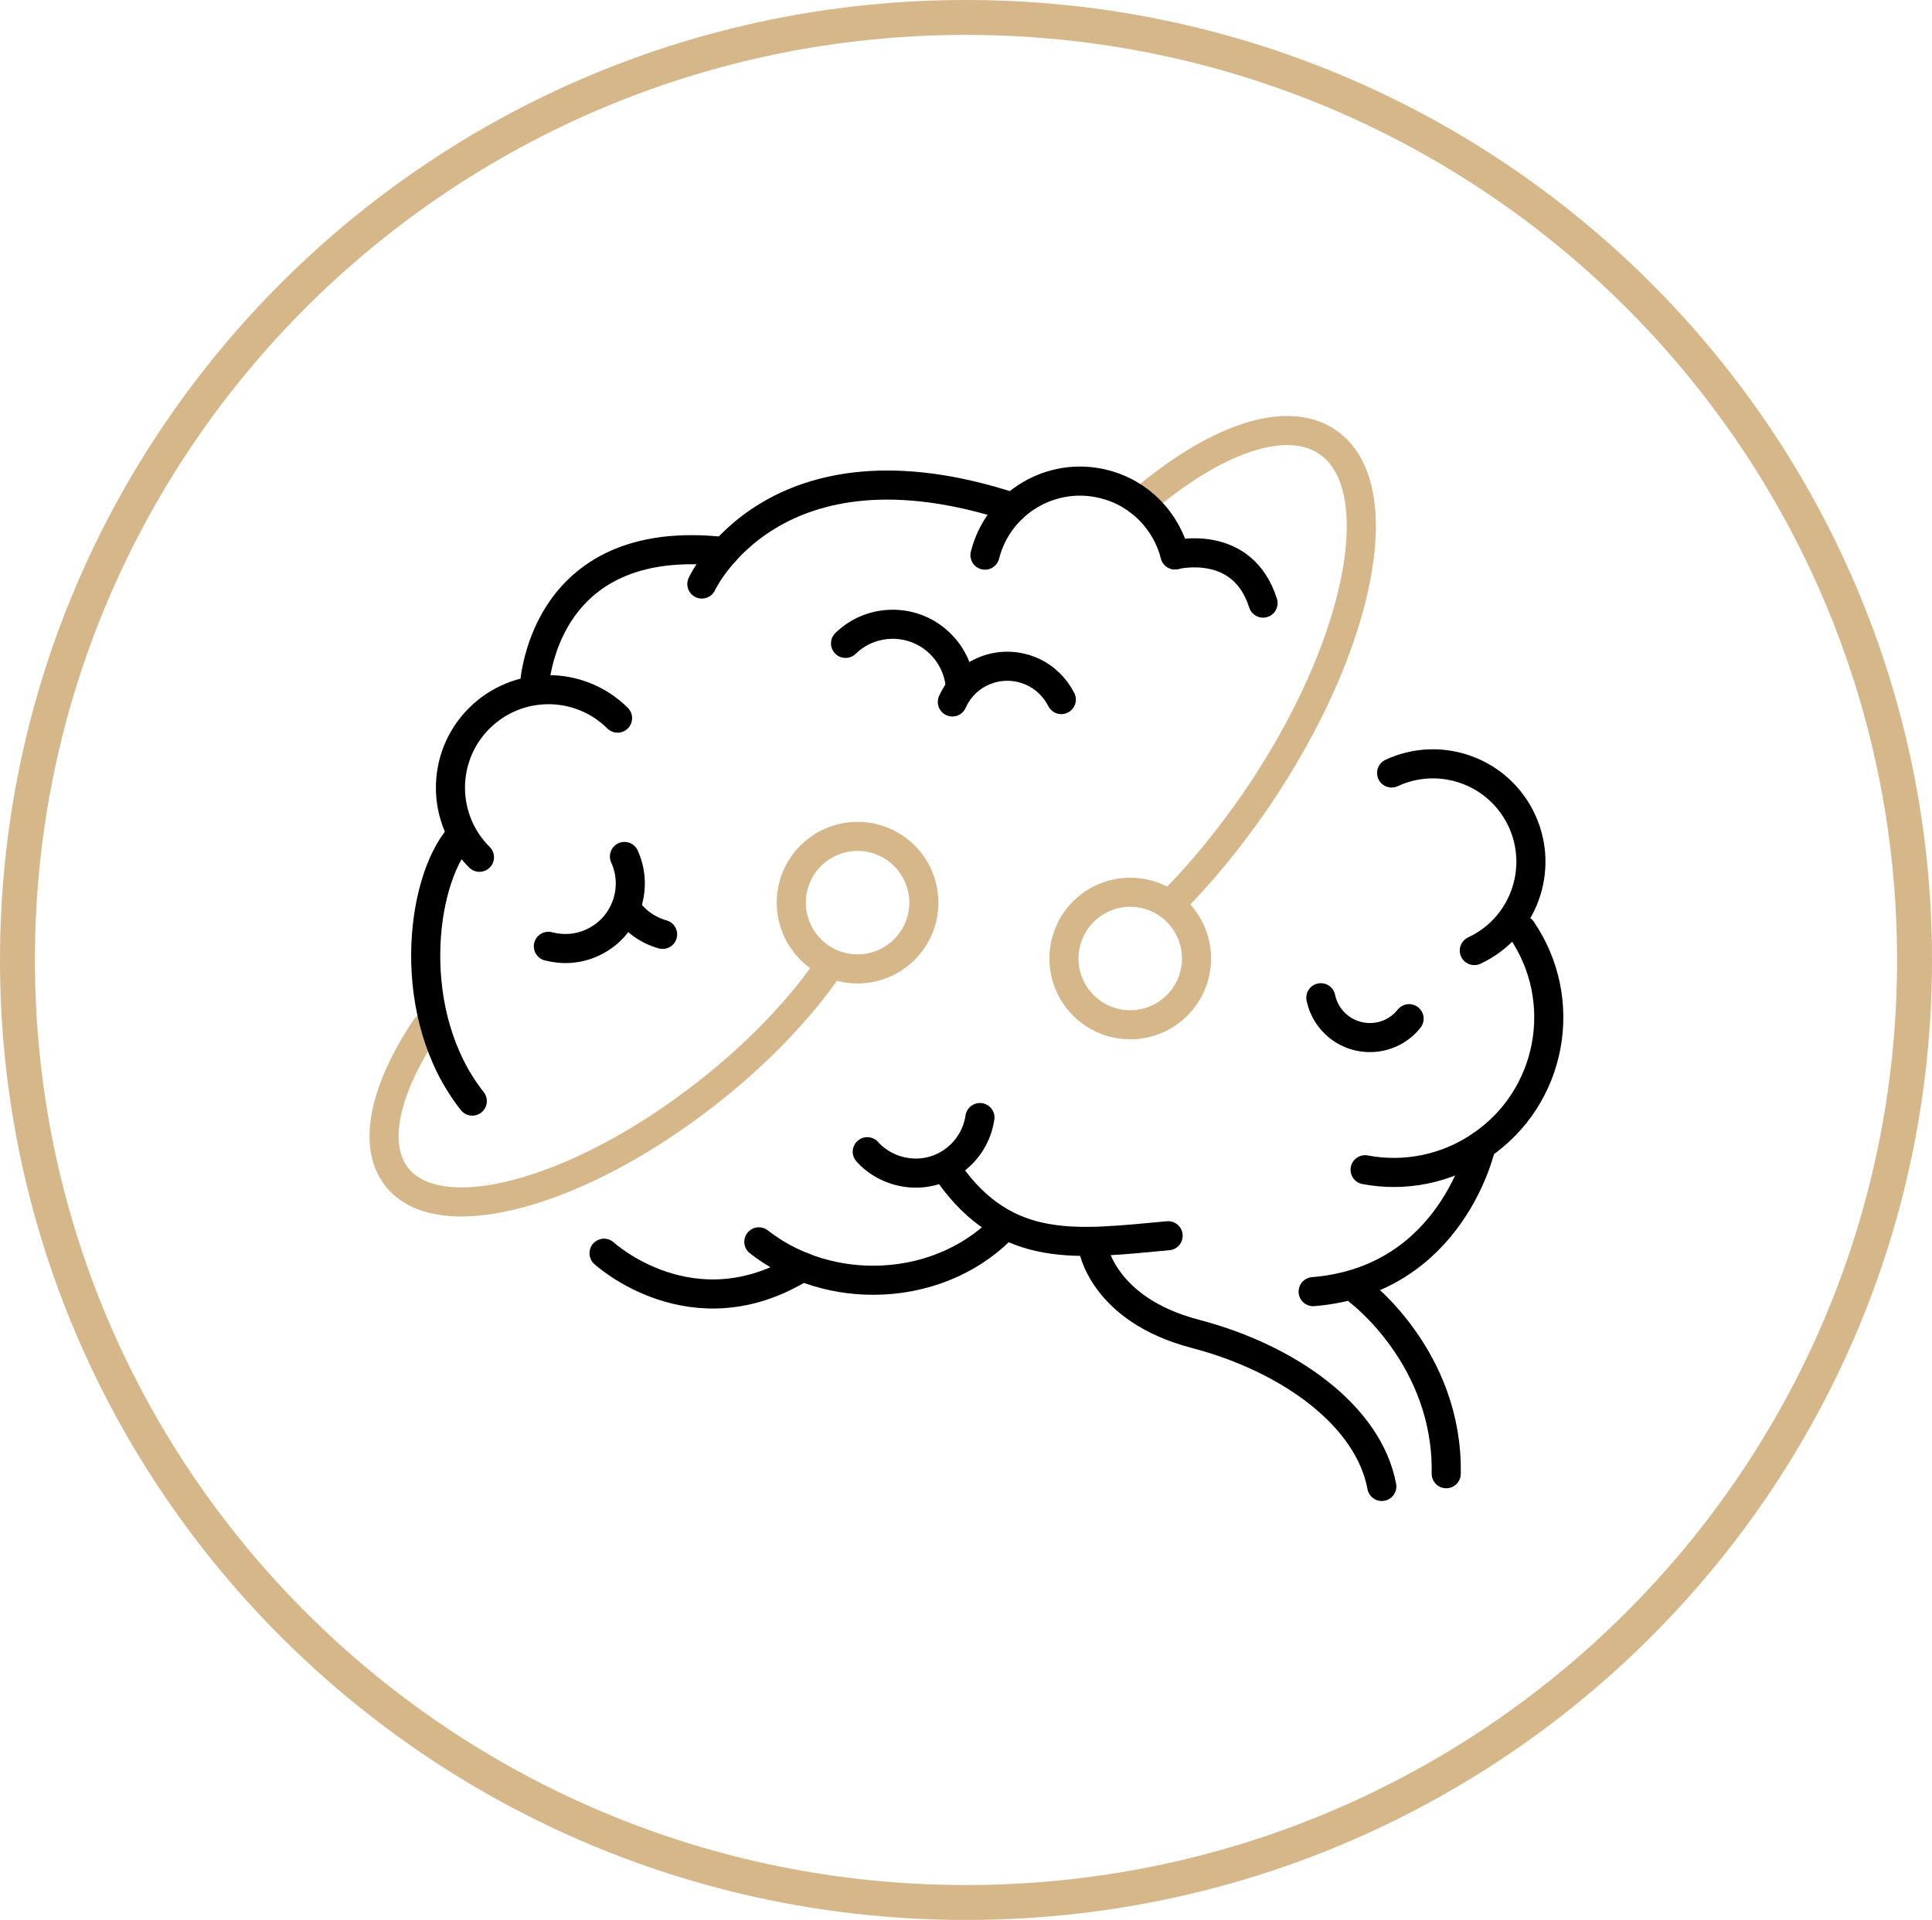 <svg xmlns="http://www.w3.org/2000/svg" width="166" height="165" viewBox="0 0 166 165" fill="none"><path d="M164.5 82.5C164.5 127.227 128.02 163.5 83 163.5C37.98 163.5 1.5 127.227 1.5 82.5C1.5 37.773 37.98 1.5 83 1.5C128.02 1.5 164.5 37.773 164.5 82.5Z" stroke="#D6B789" stroke-width="3"></path><path d="M41.195 73.673C37.892 70.394 37.869 65.064 41.149 61.761C44.429 58.459 49.759 58.436 53.061 61.716" stroke="black" stroke-width="2.5" stroke-miterlimit="10" stroke-linecap="round" stroke-linejoin="round"></path><path d="M119.569 66.43C123.782 64.472 128.793 66.294 130.752 70.507C132.711 74.721 130.889 79.732 126.675 81.691" stroke="black" stroke-width="2.5" stroke-miterlimit="10" stroke-linecap="round" stroke-linejoin="round"></path><path d="M130.752 79.914C134.897 85.996 133.348 94.286 127.267 98.432C124.238 100.504 120.639 101.165 117.291 100.527" stroke="black" stroke-width="2.5" stroke-miterlimit="10" stroke-linecap="round" stroke-linejoin="round"></path><path d="M85.951 105.72C83.263 108.362 79.368 110.024 75.018 110.024C71.26 110.024 67.82 108.772 65.201 106.722" stroke="black" stroke-width="2.5" stroke-miterlimit="10" stroke-linecap="round" stroke-linejoin="round"></path><path d="M81.509 100.777C86.52 107.884 92.624 106.904 100.368 106.198" stroke="black" stroke-width="2.5" stroke-miterlimit="10" stroke-linecap="round" stroke-linejoin="round"></path><path d="M127.267 98.431C127.267 98.431 124.83 110.025 112.827 111.004" stroke="black" stroke-width="2.5" stroke-miterlimit="10" stroke-linecap="round" stroke-linejoin="round"></path><path d="M93.899 107.132C93.899 107.132 94.674 112.53 102.691 114.626C110.708 116.721 117.587 121.641 118.726 127.745" stroke="black" stroke-width="2.5" stroke-miterlimit="10" stroke-linecap="round" stroke-linejoin="round"></path><path d="M116.813 111.004C116.813 111.004 124.443 116.721 124.261 126.651" stroke="black" stroke-width="2.5" stroke-miterlimit="10" stroke-linecap="round" stroke-linejoin="round"></path><path d="M45.887 59.279C45.887 59.279 46.251 45.567 62.263 47.412" stroke="black" stroke-width="2.5" stroke-miterlimit="10" stroke-linecap="round" stroke-linejoin="round"></path><path d="M60.304 50.191C60.304 50.191 66.431 36.821 87.044 43.608" stroke="black" stroke-width="2.5" stroke-miterlimit="10" stroke-linecap="round" stroke-linejoin="round"></path><path d="M98.022 43.176C104.331 37.778 110.458 35.545 114.057 37.983C119.66 41.786 116.926 55.543 107.953 68.708C105.698 71.988 103.283 74.949 100.823 77.431" stroke="#D6B789" stroke-width="2.5" stroke-miterlimit="10" stroke-linecap="round" stroke-linejoin="round"></path><path d="M70.804 83.695C68.322 87.135 64.905 90.688 60.737 93.945C49.69 102.6 37.755 105.834 34.089 101.142C31.948 98.409 33.063 93.603 36.571 88.342" stroke="#D6B789" stroke-width="2.5" stroke-miterlimit="10" stroke-linecap="round" stroke-linejoin="round"></path><path d="M79.225 78.882C79.948 75.822 78.052 72.755 74.992 72.032C71.931 71.309 68.865 73.205 68.142 76.265C67.419 79.326 69.314 82.392 72.375 83.115C75.436 83.838 78.502 81.943 79.225 78.882Z" stroke="#D6B789" stroke-width="2.5" stroke-miterlimit="10" stroke-linecap="round" stroke-linejoin="round"></path><path d="M97.111 88.068C100.256 88.068 102.805 85.519 102.805 82.374C102.805 79.229 100.256 76.68 97.111 76.68C93.966 76.68 91.417 79.229 91.417 82.374C91.417 85.519 93.966 88.068 97.111 88.068Z" stroke="#D6B789" stroke-width="2.5" stroke-miterlimit="10" stroke-linecap="round" stroke-linejoin="round"></path><path d="M51.9 107.701C51.9 107.701 59.53 114.739 68.959 108.863" stroke="black" stroke-width="2.5" stroke-miterlimit="10" stroke-linecap="round" stroke-linejoin="round"></path><path d="M108.522 51.831C106.745 46.205 100.96 47.685 100.96 47.685" stroke="black" stroke-width="2.5" stroke-miterlimit="10" stroke-linecap="round" stroke-linejoin="round"></path><path d="M84.197 96.04C83.741 99.092 80.917 101.21 77.865 100.755C76.521 100.55 75.359 99.912 74.517 98.978" stroke="black" stroke-width="2.5" stroke-miterlimit="10" stroke-linecap="round" stroke-linejoin="round"></path><path d="M56.933 80.301C55.635 79.937 54.565 79.14 53.836 78.115" stroke="black" stroke-width="2.5" stroke-miterlimit="10" stroke-linecap="round" stroke-linejoin="round"></path><path d="M53.653 73.605C54.929 76.406 53.699 79.732 50.897 81.007C49.667 81.577 48.346 81.645 47.117 81.326" stroke="black" stroke-width="2.5" stroke-miterlimit="10" stroke-linecap="round" stroke-linejoin="round"></path><path d="M121.072 87.544C119.591 89.412 116.881 89.708 115.013 88.228C114.193 87.567 113.692 86.701 113.487 85.745" stroke="black" stroke-width="2.5" stroke-miterlimit="10" stroke-linecap="round" stroke-linejoin="round"></path><path d="M81.828 60.326C82.99 57.707 86.041 56.545 88.661 57.707C89.8 58.208 90.665 59.096 91.189 60.121" stroke="black" stroke-width="2.5" stroke-miterlimit="10" stroke-linecap="round" stroke-linejoin="round"></path><path d="M72.649 55.293C74.949 53.061 78.639 53.106 80.871 55.407C81.851 56.409 82.397 57.684 82.511 58.983" stroke="black" stroke-width="2.5" stroke-miterlimit="10" stroke-linecap="round" stroke-linejoin="round"></path><path d="M39.509 71.874C36.07 75.814 34.772 87.294 40.58 94.628" stroke="black" stroke-width="2.5" stroke-miterlimit="10" stroke-linecap="round" stroke-linejoin="round"></path><path d="M84.63 47.708C85.769 43.199 90.347 40.465 94.856 41.604C97.954 42.379 100.209 44.793 100.96 47.686" stroke="black" stroke-width="2.5" stroke-miterlimit="10" stroke-linecap="round" stroke-linejoin="round"></path></svg>